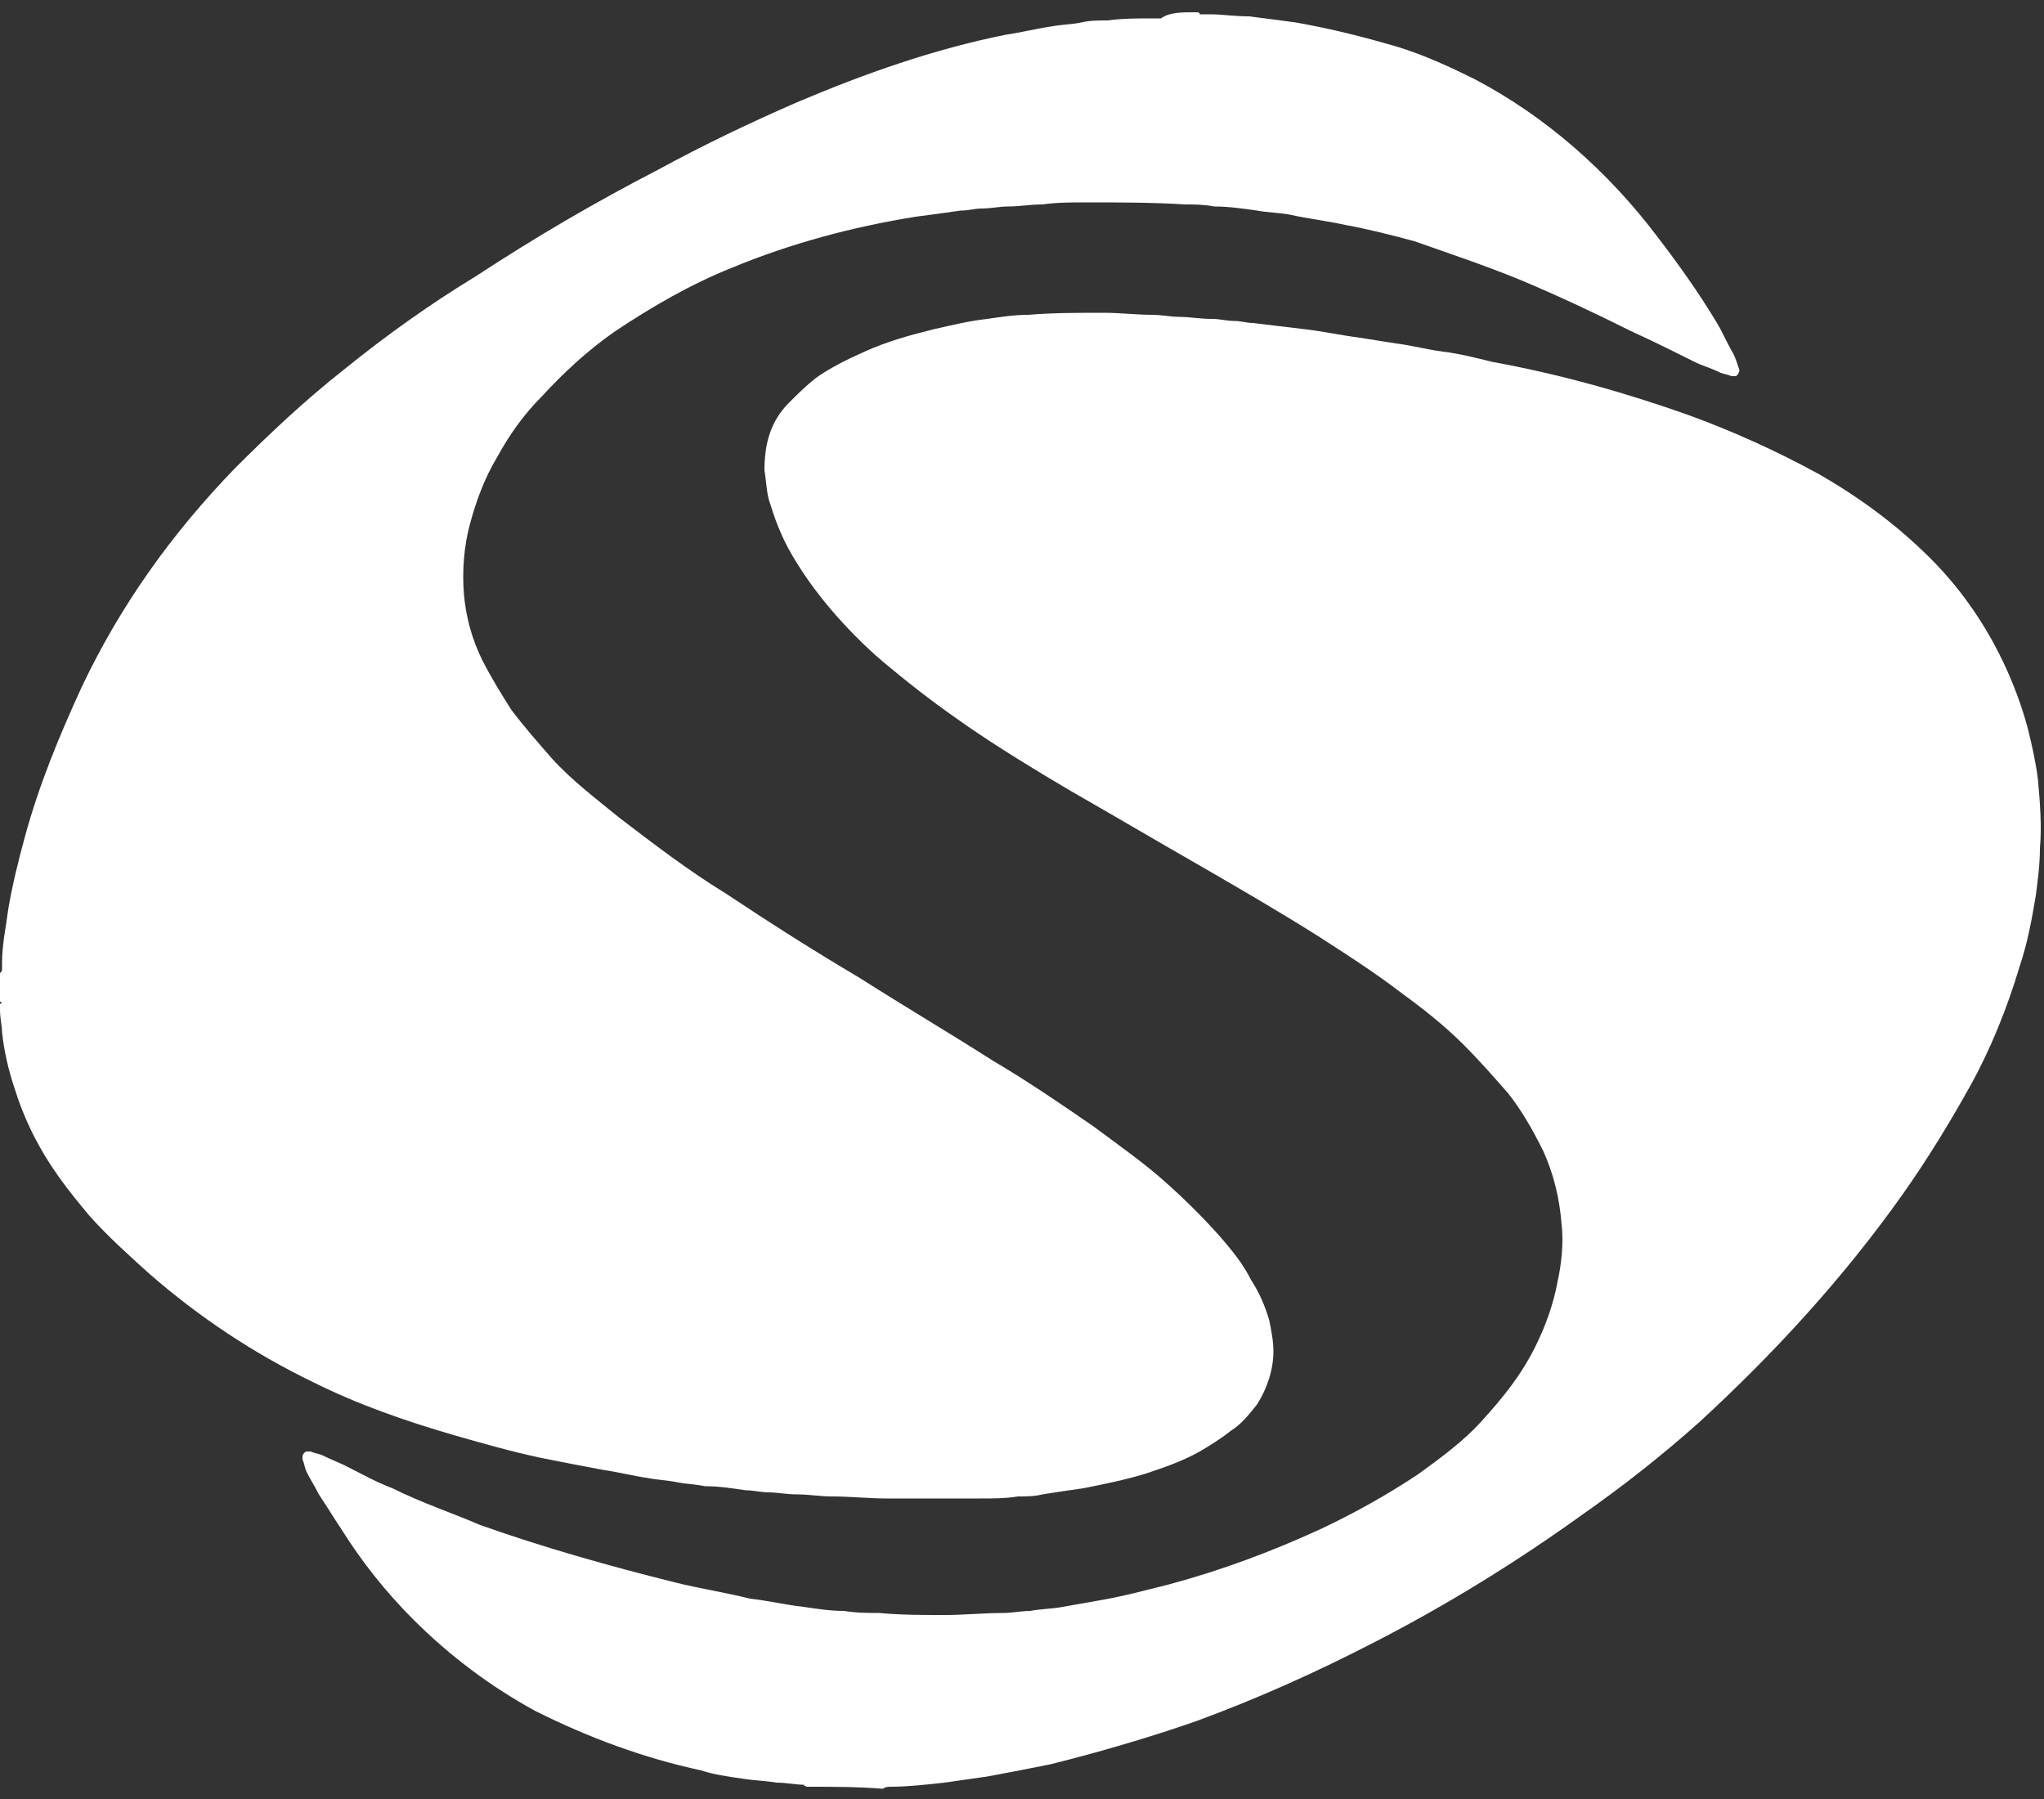 <?xml version="1.0" encoding="utf-8"?>
<!-- Generator: Adobe Illustrator 25.4.1, SVG Export Plug-In . SVG Version: 6.00 Build 0)  -->
<svg version="1.1" id="图层_1" xmlns="http://www.w3.org/2000/svg" xmlns:xlink="http://www.w3.org/1999/xlink" x="0px" y="0px"
	 width="100px" height="88px" viewBox="0 0 100 88" style="enable-background:new 0 0 100 88;" xml:space="preserve">
<rect x="0" y="0" width="100" height="88" fill="#333333" stroke="none"/>
<style type="text/css">
	.st0{fill:#FFFFFF;}
</style>
<g>
	<path class="st0" d="M58.5,0.6c0.1,0,0.2,0,0.2,0.1c0.2,0,0.4,0,0.5,0c0.6,0,1.2,0.1,1.9,0.1c0.8,0.1,1.6,0.2,2.3,0.3
		c1.7,0.3,3.3,0.7,5,1.2c1.3,0.4,2.6,1,3.8,1.6c1.7,0.9,3.3,2,4.8,3.3c1.5,1.3,2.9,2.8,4.1,4.4c1,1.3,2,2.7,2.9,4.2
		c0.3,0.5,0.5,1,0.8,1.5c0.1,0.2,0.2,0.5,0.3,0.8c0,0.1-0.1,0.3-0.2,0.3c-0.1,0-0.1,0-0.2,0c-0.2-0.1-0.4-0.1-0.6-0.2
		c-0.4-0.2-0.8-0.3-1.2-0.5c-1-0.5-2-1-3.1-1.5c-1.8-0.9-3.5-1.7-5.4-2.5c-1.7-0.7-3.5-1.3-5.2-1.9c-1.1-0.3-2.3-0.6-3.4-0.8
		c-0.9-0.2-1.8-0.3-2.7-0.5c-0.5-0.1-1.1-0.1-1.6-0.2c-0.7-0.1-1.4-0.2-2.1-0.2C58.9,10,58.4,10,58,10c-1.6-0.1-3.3-0.1-4.9-0.1
		c-0.7,0-1.4,0-2.1,0.1c-0.6,0-1.1,0.1-1.7,0.1c-0.4,0-0.8,0.1-1.3,0.1c-0.3,0-0.6,0.1-1,0.1c-0.7,0.1-1.4,0.2-2.2,0.3
		c-3.1,0.5-6.1,1.3-9,2.5c-2,0.8-3.9,1.9-5.7,3.1c-1.3,0.9-2.5,2-3.6,3.2c-0.9,0.9-1.6,1.9-2.2,3c-0.6,1-1,2.1-1.3,3.2
		c-0.3,1.1-0.4,2.3-0.3,3.5c0.1,1.1,0.4,2.2,0.9,3.2c0.4,0.8,0.9,1.6,1.4,2.4c0.6,0.8,1.3,1.6,2,2.4c1,1.1,2.2,2,3.3,2.9
		c1.7,1.3,3.4,2.6,5.2,3.7c2.1,1.4,4.3,2.8,6.5,4.1c2.2,1.4,4.4,2.7,6.6,4.1c1.7,1,3.3,2.1,4.9,3.2c1.2,0.9,2.5,1.8,3.6,2.8
		c0.9,0.8,1.8,1.7,2.6,2.6c0.6,0.7,1.1,1.3,1.5,2.1c0.4,0.6,0.7,1.3,0.9,2c0.1,0.5,0.2,1,0.2,1.5c0,0.9-0.3,1.8-0.8,2.6
		c-0.4,0.5-0.8,1-1.3,1.3c-0.5,0.4-1,0.7-1.5,1c-0.9,0.5-1.8,0.8-2.7,1.1c-1,0.3-2,0.5-3,0.7c-0.7,0.1-1.4,0.2-2,0.3
		c-0.4,0.1-0.8,0.1-1.2,0.1c-0.6,0.1-1.2,0.1-1.9,0.1c-0.3,0-0.5,0-0.8,0c-1.2,0-2.4,0-3.7,0c-0.9,0-1.8-0.1-2.7-0.1
		c-0.6,0-1.1-0.1-1.7-0.1c-0.5,0-1-0.1-1.4-0.1c-0.4,0-0.7-0.1-1.1-0.1c-0.7-0.1-1.3-0.2-2-0.2c-0.5-0.1-0.9-0.1-1.4-0.2
		c-0.5-0.1-0.9-0.1-1.4-0.2c-0.7-0.1-1.5-0.3-2.2-0.4c-1.1-0.2-2.1-0.4-3.1-0.6c-1.4-0.3-2.8-0.7-4.2-1.1c-2.4-0.7-4.7-1.5-6.9-2.6
		c-2.9-1.4-5.6-3.2-8-5.3c-1-0.9-2-1.8-2.9-2.8c-0.5-0.6-1-1.2-1.5-1.9c-1-1.4-1.7-2.8-2.2-4.4c-0.3-0.9-0.5-1.8-0.6-2.7
		c0-0.3-0.1-0.7-0.1-1.1c0-0.1,0-0.2,0-0.3C0.1,49.1,0.1,49,0,49c0-0.5,0-1,0-1.4c0.1-0.1,0.1-0.1,0.1-0.2c0-0.1,0-0.2,0-0.3
		c0-0.9,0.2-1.8,0.3-2.6c0.2-1.2,0.5-2.4,0.8-3.5c0.7-2.6,1.7-5,2.8-7.4c1.9-4,4.4-7.5,7.5-10.7c1.7-1.7,3.4-3.3,5.3-4.8
		c2.1-1.7,4.2-3.2,6.5-4.6c2.9-1.9,5.8-3.6,8.9-5.2c2.2-1.2,4.5-2.3,6.8-3.3c3.3-1.4,6.7-2.6,10.2-3.3c0.7-0.1,1.5-0.3,2.2-0.4
		c0.5-0.1,1-0.1,1.5-0.2c0.4-0.1,0.8-0.1,1.3-0.1c0.7-0.1,1.4-0.1,2.1-0.1c0.1,0,0.2,0,0.3,0c0.1,0,0.1,0,0.2,0
		C57.2,0.6,57.8,0.6,58.5,0.6z"/>
	<path class="st0" d="M39.5,87.4c-0.1,0-0.2-0.1-0.2-0.1c-0.4,0-0.8-0.1-1.3-0.1c-0.6-0.1-1.1-0.1-1.7-0.2c-0.7-0.1-1.4-0.2-2-0.4
		c-2.8-0.6-5.5-1.6-8.1-2.9c-2.2-1.2-4.2-2.7-6-4.5c-1.3-1.3-2.5-2.8-3.5-4.4c-0.4-0.6-0.7-1.1-1.1-1.7c-0.2-0.4-0.4-0.7-0.6-1.1
		c-0.1-0.2-0.1-0.4-0.2-0.6c0-0.1,0-0.2,0-0.2C14.9,71,15,71,15,71c0.1,0,0.2,0,0.2,0c0.2,0.1,0.4,0.1,0.6,0.2
		c0.4,0.2,0.7,0.3,1.1,0.5c0.8,0.4,1.5,0.8,2.3,1.1c1.4,0.7,2.9,1.2,4.3,1.8c3.1,1.1,6.3,2,9.5,2.8c1.2,0.3,2.5,0.5,3.7,0.8
		c0.9,0.1,1.7,0.3,2.6,0.4c0.7,0.1,1.3,0.2,2,0.2c0.6,0.1,1.2,0.1,1.7,0.1c1.1,0.1,2.1,0.1,3.2,0.1c1,0,1.9-0.1,2.9-0.1
		c0.4,0,0.9-0.1,1.3-0.1c0.5-0.1,1.1-0.1,1.6-0.2c0.6-0.1,1.1-0.2,1.7-0.3c1.2-0.2,2.3-0.5,3.5-0.8c2.6-0.7,5-1.6,7.4-2.7
		c1.7-0.8,3.3-1.7,4.8-2.7c1.1-0.8,2.2-1.6,3.1-2.6c1-1.1,1.9-2.2,2.6-3.6c0.5-1,0.9-2.1,1.1-3.2c0.2-0.9,0.3-1.9,0.2-2.8
		c-0.1-1.3-0.4-2.5-0.9-3.6c-0.5-1-1-1.9-1.7-2.8c-0.7-0.8-1.4-1.6-2.2-2.4c-0.9-0.9-1.9-1.7-3-2.5c-1.3-1-2.7-1.9-4.1-2.8
		c-1.9-1.2-3.8-2.3-5.7-3.4c-2.1-1.2-4.3-2.5-6.4-3.7c-1.7-1-3.5-2.1-5.1-3.2c-1.3-0.9-2.5-1.8-3.7-2.8c-1-0.8-1.9-1.7-2.7-2.6
		c-0.7-0.8-1.4-1.7-2-2.7c-0.5-0.8-0.9-1.7-1.2-2.7c-0.2-0.5-0.2-1.1-0.3-1.7c0-1.3,0.3-2.4,1.2-3.3c0.4-0.4,0.8-0.8,1.3-1.2
		c0.7-0.5,1.5-0.9,2.4-1.3c1.1-0.5,2.2-0.8,3.4-1.1c0.9-0.2,1.7-0.4,2.6-0.5c0.7-0.1,1.3-0.2,2-0.2c1.2-0.1,2.4-0.1,3.7-0.1
		c0.8,0,1.6,0.1,2.4,0.1c0.4,0,0.9,0.1,1.3,0.1c0.5,0,1,0.1,1.6,0.1c0.4,0,0.7,0.1,1.1,0.1c0.3,0,0.6,0.1,0.9,0.1
		c0.8,0.1,1.7,0.2,2.5,0.3c0.9,0.1,1.8,0.3,2.6,0.4c0.6,0.1,1.3,0.2,1.9,0.3c0.8,0.1,1.5,0.3,2.3,0.4c0.8,0.1,1.6,0.3,2.4,0.5
		c3.3,0.6,6.5,1.5,9.6,2.6c2.2,0.8,4.4,1.8,6.4,2.9c1.4,0.8,2.7,1.7,3.9,2.7c1.3,1.1,2.4,2.2,3.4,3.6c1.3,1.8,2.3,3.9,2.9,6.1
		c0.2,0.8,0.4,1.7,0.5,2.5c0.1,1.1,0.2,2.3,0.1,3.4c0,0.8-0.1,1.5-0.2,2.3c-0.2,1.2-0.4,2.3-0.8,3.5c-0.6,2-1.4,4-2.4,5.8
		c-1,1.8-2.1,3.6-3.3,5.3c-2.9,4.1-6.3,7.8-10,11.2c-1.8,1.6-3.7,3.1-5.7,4.5c-3.2,2.3-6.6,4.4-10.1,6.2c-2.9,1.5-5.8,2.8-8.8,3.9
		c-2.3,0.8-4.7,1.5-7.1,2.1c-1,0.2-2,0.4-3.1,0.6c-0.7,0.1-1.4,0.2-2.1,0.3c-0.9,0.1-1.8,0.2-2.6,0.2c-0.1,0-0.3,0-0.4,0.1
		C42,87.4,40.7,87.4,39.5,87.4z"/>
</g>
</svg>
